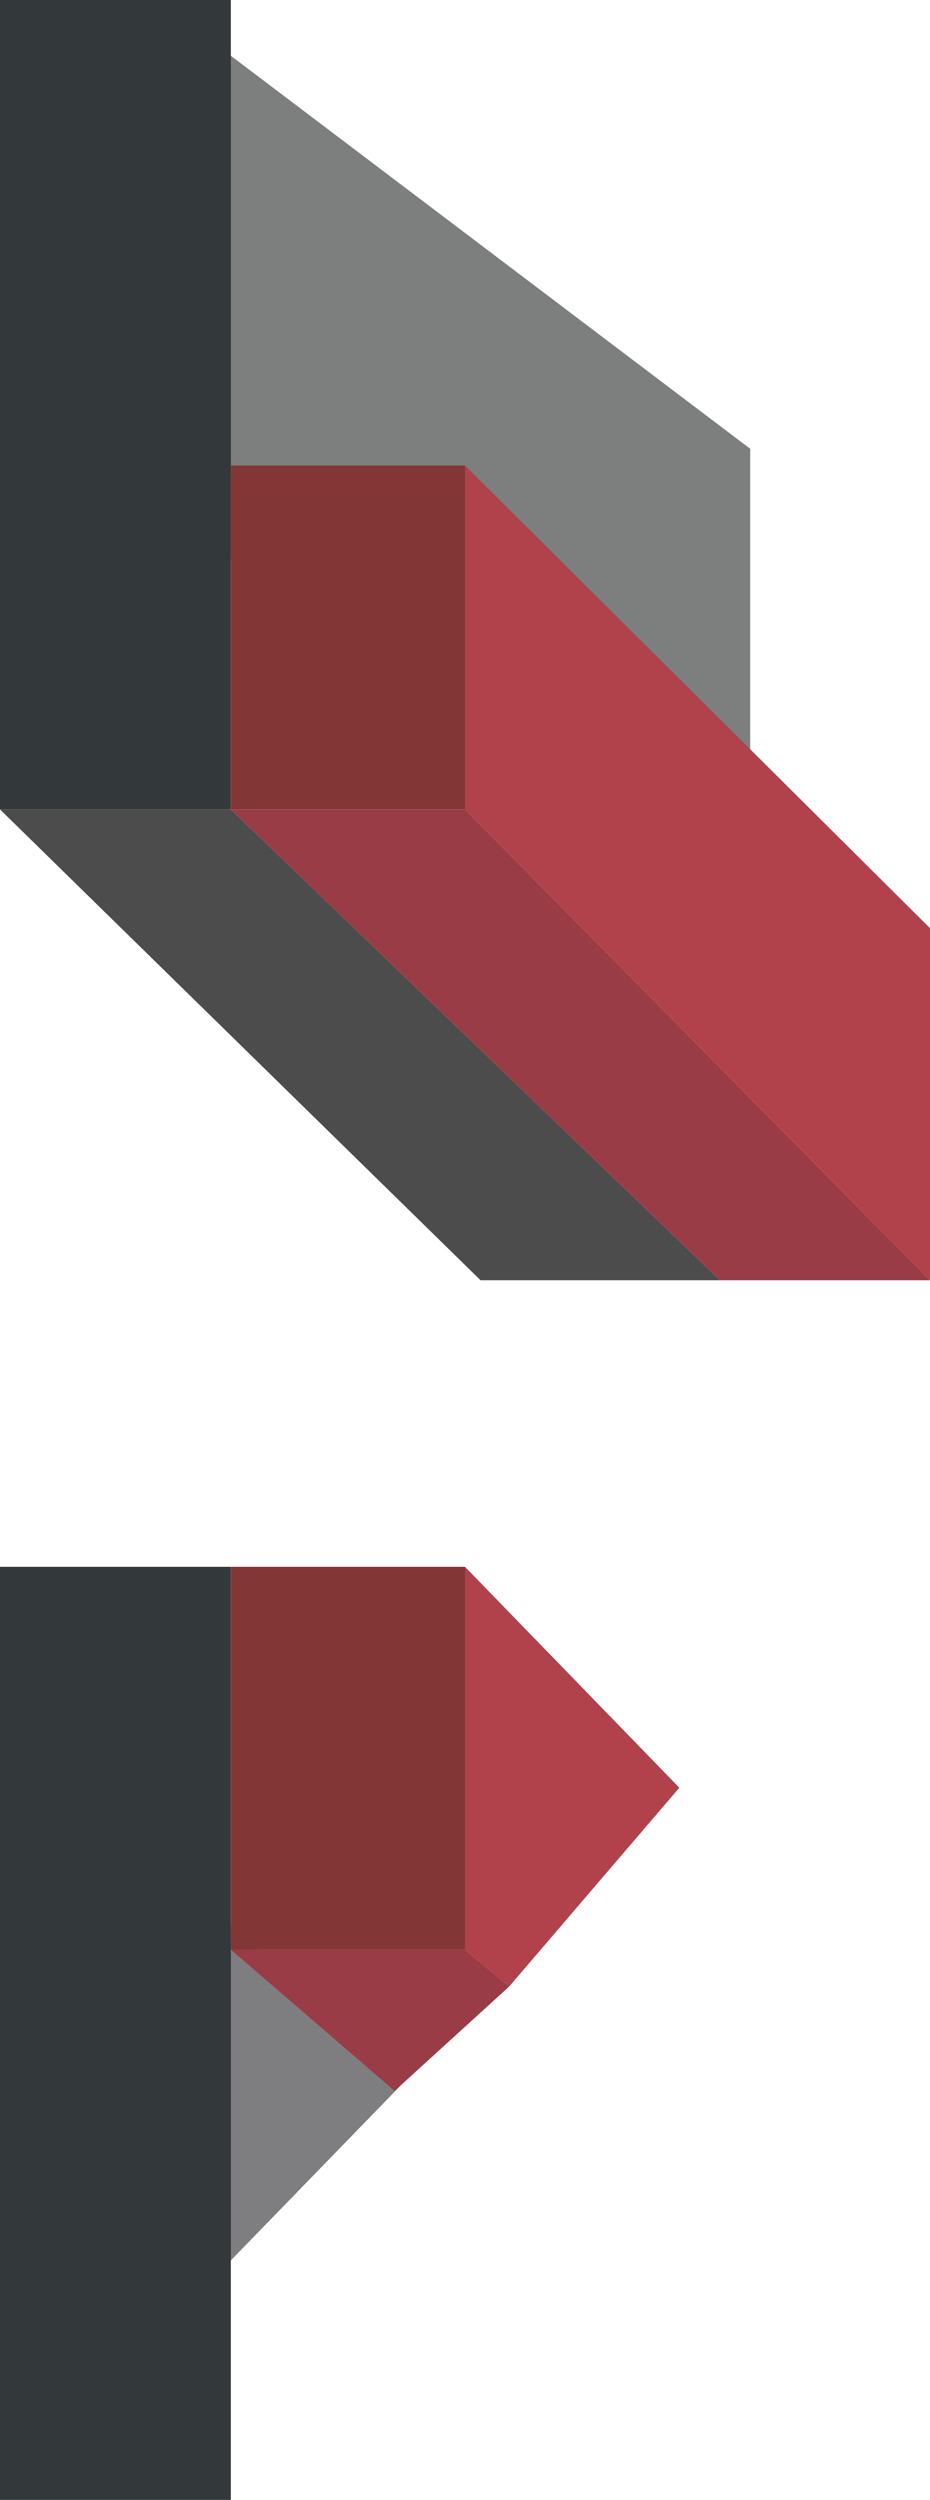 <?xml version="1.0" encoding="utf-8"?>
<!-- Generator: Adobe Illustrator 16.0.0, SVG Export Plug-In . SVG Version: 6.00 Build 0)  -->
<!DOCTYPE svg PUBLIC "-//W3C//DTD SVG 1.1//EN" "http://www.w3.org/Graphics/SVG/1.1/DTD/svg11.dtd">
<svg version="1.1" id="Layer_1" xmlns="http://www.w3.org/2000/svg" xmlns:xlink="http://www.w3.org/1999/xlink" x="0px" y="0px"
	 width="32px" height="86px" viewBox="0 0 32 86" enable-background="new 0 0 32 86" xml:space="preserve">
<polygon fill="#7D7F7E" points="7.028,1.226 25.813,15.438 25.813,26.634 6.605,18.69 "/>
<rect x="-0.437" y="-0.535" fill="#33383B" width="8.38" height="28.38"/>
<polygon fill="#4C4C4C" points="0,27.845 16.535,44.042 24.774,44.042 7.944,27.845 "/>
<rect x="7.944" y="16.014" fill="#823736" width="8.056" height="11.831"/>
<polygon fill="#B1414B" points="16,53.9 23.375,61.5 17.521,68.338 16,67.07 "/>
<polygon fill="#7E7E80" points="7.451,65.732 13.836,71.693 7.451,78.268 "/>
<polygon fill="#9A3C45" points="7.944,67.07 16,67.07 17.521,68.338 13.578,71.93 "/>
<rect x="-0.437" y="53.901" fill="#33383B" width="8.38" height="32.746"/>
<rect x="7.944" y="53.9" fill="#823736" width="8.056" height="13.17"/>
<polygon fill="#9A3C45" points="7.944,27.845 24.774,44.042 32,44.042 16,27.845 "/>
<polygon fill="#B1414B" points="16,16.014 16,27.845 32,44.042 32,31.93 "/>
</svg>
